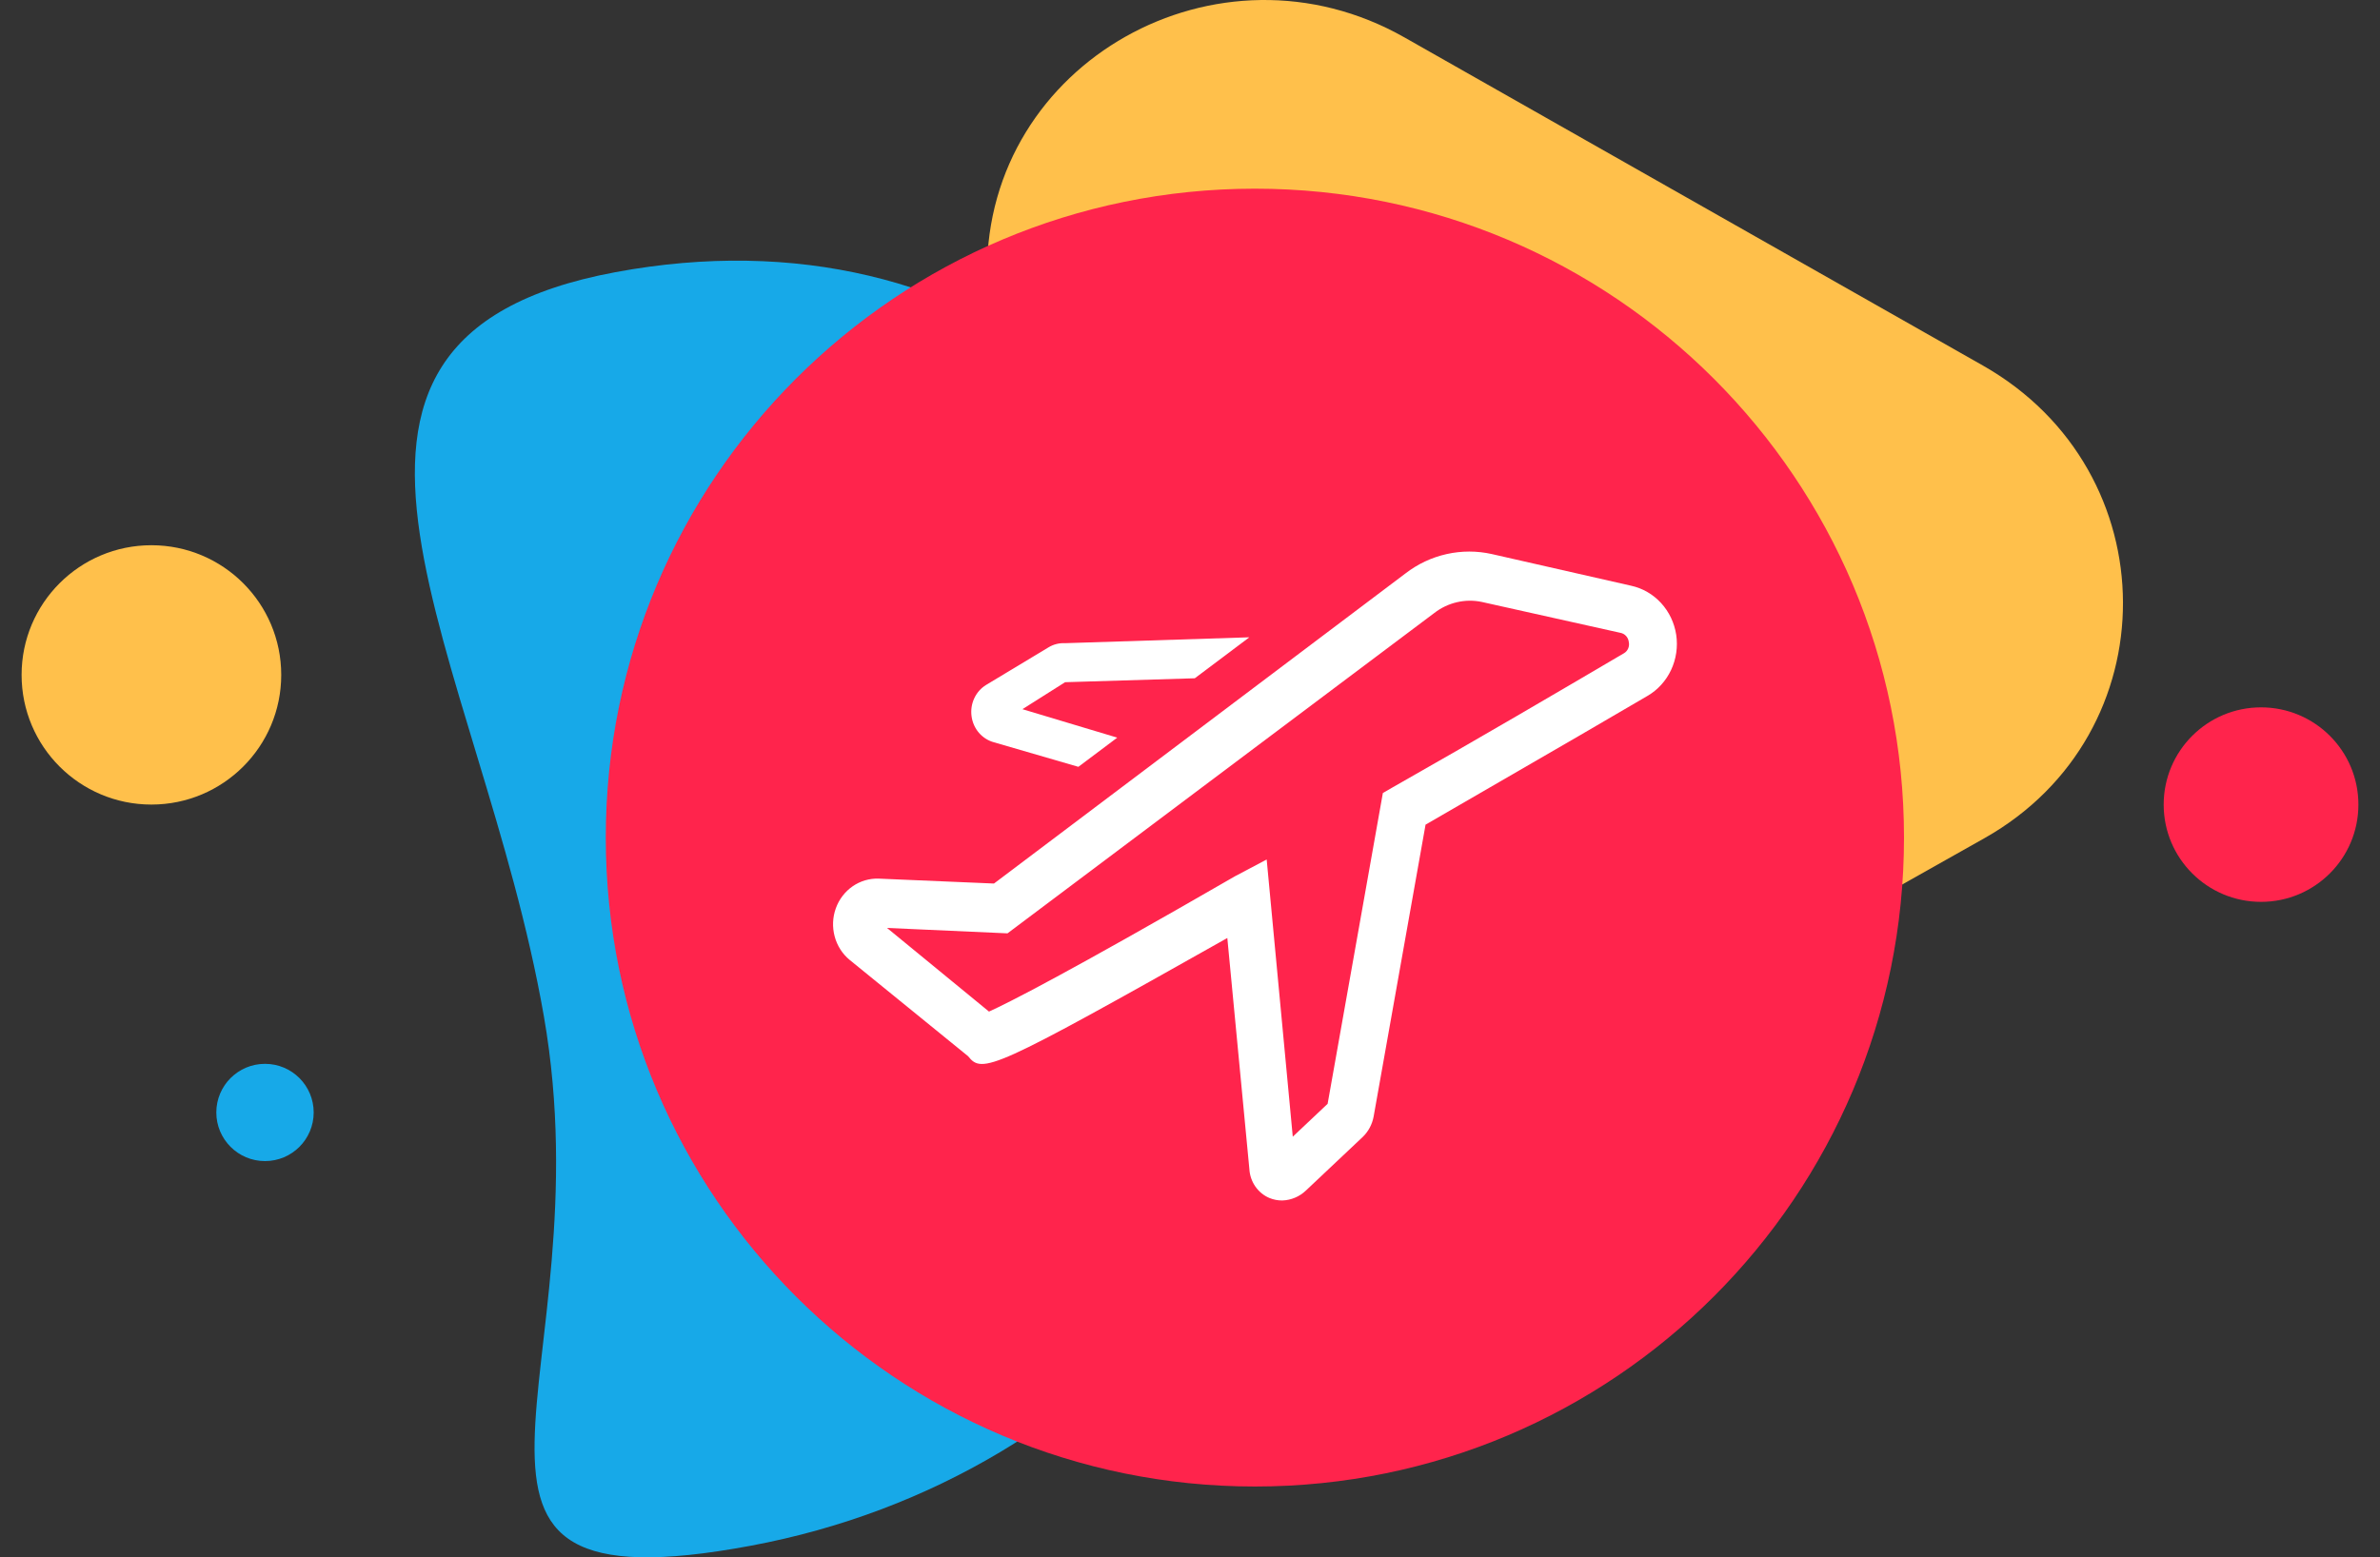 <svg width="110" height="72" viewBox="0 0 110 72" fill="none" xmlns="http://www.w3.org/2000/svg">
<rect x="0" y="0" width="110" height="72" fill="#333333" stroke="none"/>
<path d="M45.619 12.597C45.589 2.884 56.307 -3.154 64.911 1.729L91.645 16.899C100.249 21.782 100.287 33.923 91.713 38.754L65.071 53.762C56.497 58.593 45.742 52.49 45.712 42.777L45.619 12.597Z" fill="#FFC04B"/>
<path d="M28.439 12.584C45.225 9.457 57.838 20.401 60.745 37.084C63.652 53.767 51.473 68.339 34.687 71.465C17.901 74.592 28.046 63.672 25.138 46.989C22.231 30.306 11.653 15.71 28.439 12.584Z" fill="#17A9E8"/>
<path d="M88 38.724C88 55.293 74.568 68.725 57.999 68.725C41.43 68.725 27.998 55.293 27.998 38.724C27.998 22.155 41.43 8.723 57.999 8.723C74.568 8.723 88 22.155 88 38.724Z" fill="#FF244C"/>
<path d="M12.998 31.202C12.998 34.513 10.312 37.197 6.998 37.197C3.684 37.197 0.998 34.513 0.998 31.202C0.998 27.891 3.684 25.207 6.998 25.207C10.312 25.207 12.998 27.891 12.998 31.202Z" fill="#FFC04B"/>
<path d="M109.002 37.199C109.002 39.682 106.987 41.695 104.502 41.695C102.017 41.695 100.002 39.682 100.002 37.199C100.002 34.716 102.017 32.703 104.502 32.703C106.987 32.703 109.002 34.716 109.002 37.199Z" fill="#FF244C"/>
<path d="M14.498 51.432C14.498 52.673 13.491 53.68 12.248 53.68C11.005 53.68 9.998 52.673 9.998 51.432C9.998 50.19 11.005 49.184 12.248 49.184C13.491 49.184 14.498 50.19 14.498 51.432Z" fill="#17A9E8"/>
<path fill-rule="evenodd" clip-rule="evenodd" d="M76.772 27.879C77.144 28.284 77.388 28.797 77.472 29.348C77.555 29.903 77.472 30.47 77.235 30.975C76.998 31.48 76.618 31.897 76.146 32.172C74.294 33.261 71.92 34.635 69.318 36.14C68.209 36.782 67.057 37.448 65.887 38.126L63.487 51.622C63.42 51.984 63.244 52.313 62.983 52.564L60.363 55.036C60.064 55.323 59.675 55.488 59.267 55.501C59.065 55.503 58.864 55.465 58.675 55.388C58.414 55.279 58.187 55.095 58.022 54.858C57.857 54.621 57.761 54.341 57.744 54.049L56.725 43.366C45.841 49.502 45.403 49.66 44.745 48.832L39.265 44.375C38.931 44.098 38.69 43.719 38.576 43.291C38.462 42.864 38.48 42.41 38.63 41.995C38.779 41.579 39.051 41.223 39.407 40.976C39.763 40.73 40.185 40.606 40.613 40.621L45.94 40.848L64.956 26.513C65.522 26.076 66.171 25.77 66.862 25.616C67.552 25.461 68.266 25.462 68.956 25.617L75.389 27.08C75.918 27.195 76.4 27.474 76.772 27.879ZM74.854 30.32L75.061 30.199C75.147 30.148 75.214 30.07 75.254 29.976C75.293 29.882 75.302 29.777 75.28 29.677C75.267 29.574 75.224 29.478 75.154 29.402C75.085 29.327 74.995 29.276 74.896 29.258L68.485 27.829C68.105 27.749 67.714 27.754 67.336 27.842C66.958 27.93 66.603 28.099 66.293 28.339L46.565 43.151L40.997 42.901L45.71 46.768C46.608 46.36 49.228 45.044 57.086 40.508L58.544 39.737L59.75 52.552L61.361 51.032L63.914 36.663L64.364 36.403C68.382 34.124 72.13 31.922 74.854 30.32Z" fill="white"/>
<path d="M49.841 35.452L45.939 34.318C45.671 34.246 45.43 34.093 45.245 33.88C45.061 33.666 44.942 33.4 44.904 33.116C44.865 32.832 44.908 32.543 45.028 32.285C45.148 32.026 45.339 31.811 45.578 31.665L48.46 29.929C48.692 29.788 48.959 29.721 49.227 29.736L57.743 29.464L55.222 31.358L49.227 31.54L47.255 32.787L51.638 34.103L49.841 35.452Z" fill="white"/>
</svg>
